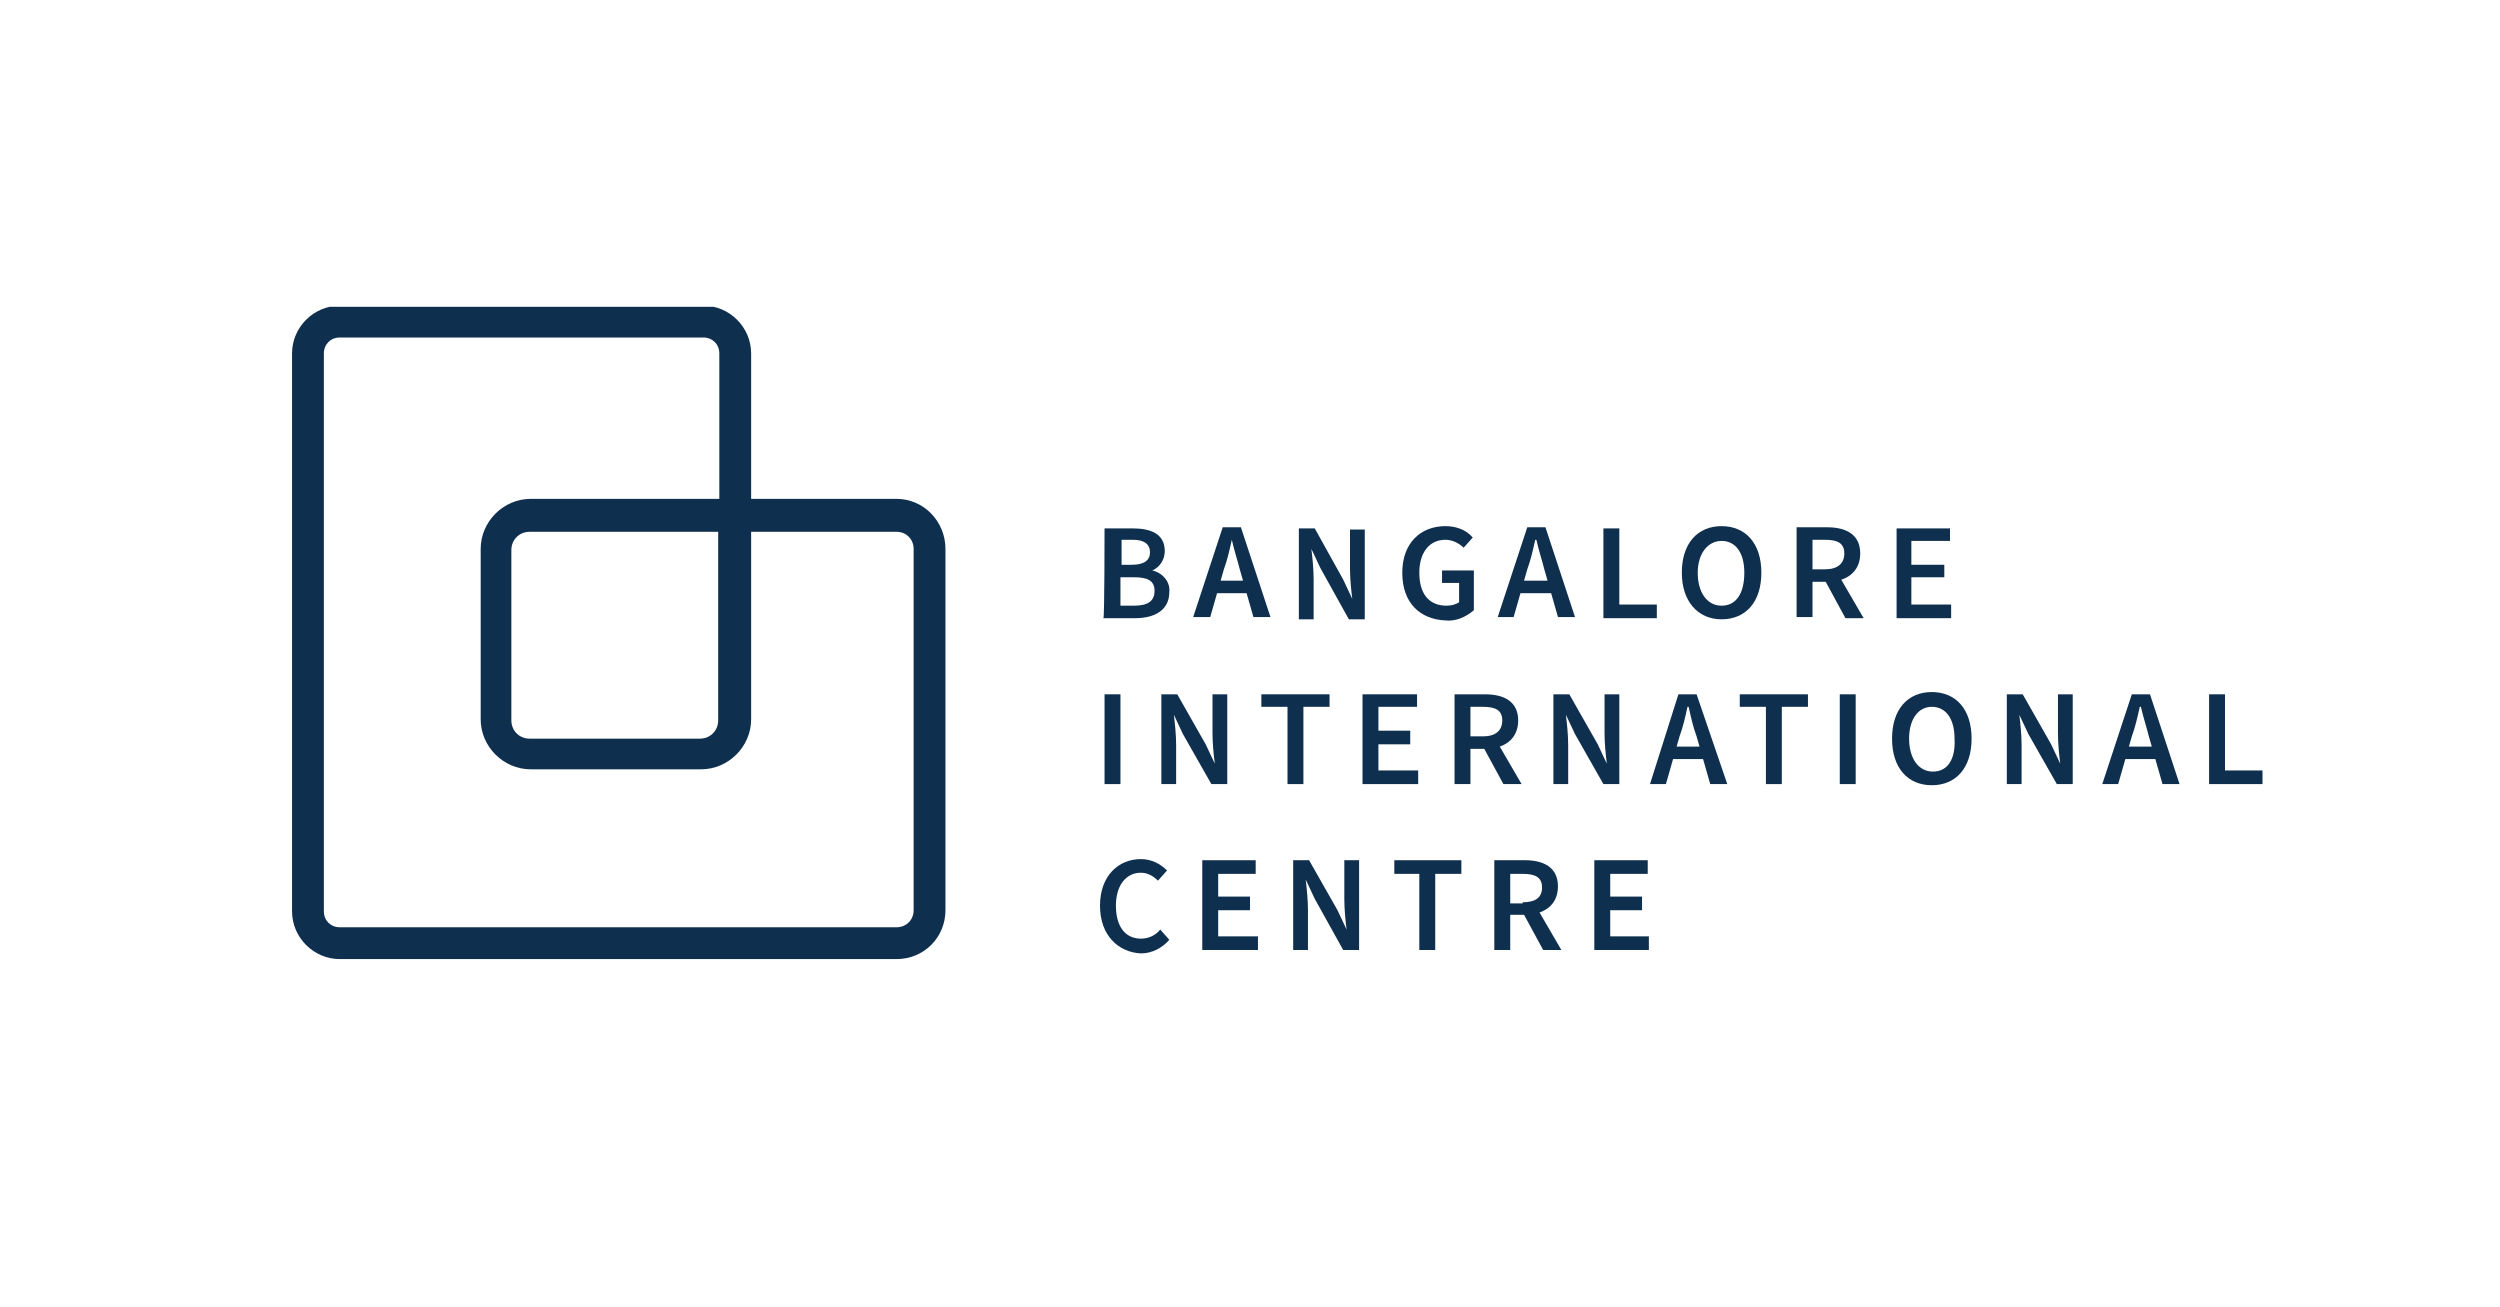 <?xml version="1.0" encoding="utf-8"?>
<!-- Generator: Adobe Illustrator 22.1.0, SVG Export Plug-In . SVG Version: 6.00 Build 0)  -->
<svg version="1.1" id="Layer_1" xmlns="http://www.w3.org/2000/svg" xmlns:xlink="http://www.w3.org/1999/xlink" x="0px" y="0px"
	 viewBox="0 0 220 115" style="enable-background:new 0 0 220 115;" xml:space="preserve">
<style type="text/css">
	.st0{fill:#0F2F4F;}
	.st1{clip-path:url(#SVGID_2_);}
</style>
<title>bicArtboard 14</title>
<path class="st0" d="M99.8,53.3c1.2,0,1.8-0.4,1.8-1.3s-0.6-1.2-1.8-1.2h-1.2v2.5L99.8,53.3z M99.6,49.7c1.1,0,1.6-0.4,1.6-1.1
	s-0.5-1.1-1.5-1.1h-1v2.2H99.6z M97.2,46.5h2.5c1.6,0,2.8,0.5,2.8,2c0,0.7-0.4,1.4-1.1,1.7l0,0c0.9,0.2,1.6,1,1.5,1.9
	c0,1.6-1.3,2.3-3,2.3h-2.8C97.2,54.3,97.2,46.5,97.2,46.5z"/>
<path class="st0" d="M106.5,51.1h3.7v1.1h-3.7V51.1z M107.6,46.4h1.6l2.6,7.9h-1.5l-1.2-4.2c-0.2-0.8-0.5-1.7-0.7-2.6l0,0
	c-0.2,0.9-0.4,1.8-0.7,2.6l-1.2,4.2H105L107.6,46.4L107.6,46.4z"/>
<path class="st0" d="M114.3,46.5h1.4l2.5,4.5l0.8,1.7h0c-0.1-0.8-0.2-1.8-0.2-2.7v-3.4h1.3v7.9h-1.4l-2.5-4.5l-0.8-1.7l0,0
	c0.1,0.8,0.2,1.8,0.2,2.7v3.5h-1.3L114.3,46.5L114.3,46.5z"/>
<path class="st0" d="M123.4,50.4c0-2.6,1.6-4.1,3.8-4.1c0.9,0,1.8,0.3,2.4,1l-0.8,0.9c-0.4-0.4-1-0.7-1.6-0.7
	c-1.4,0-2.3,1.1-2.3,2.9s0.8,2.9,2.4,2.9c0.4,0,0.8-0.1,1.1-0.3v-1.7h-1.5v-1.1h2.8v3.5c-0.7,0.6-1.6,1-2.5,0.9
	C125,54.5,123.4,53.1,123.4,50.4L123.4,50.4z"/>
<path class="st0" d="M133.4,51.1h3.7v1.1h-3.7V51.1z M134.4,46.4h1.6l2.6,7.9h-1.5l-1.2-4.2c-0.2-0.8-0.5-1.7-0.7-2.6h-0.1
	c-0.2,0.9-0.4,1.8-0.7,2.6l-1.2,4.2h-1.4L134.4,46.4L134.4,46.4z"/>
<polygon class="st0" points="141.1,46.5 142.5,46.5 142.5,53.2 145.8,53.2 145.8,54.4 141.1,54.4 141.1,46.5 "/>
<path class="st0" d="M153.5,50.4c0-1.8-0.8-2.8-2-2.8s-2.1,1.1-2.1,2.8s0.8,2.9,2.1,2.9S153.5,52.2,153.5,50.4z M148,50.4
	c0-2.6,1.4-4.1,3.5-4.1s3.5,1.5,3.5,4.1s-1.4,4.1-3.5,4.1S148,52.9,148,50.4L148,50.4z"/>
<path class="st0" d="M160.5,50.9l1-0.8l2.5,4.3h-1.6L160.5,50.9L160.5,50.9z M160.6,50.1c1.1,0,1.7-0.5,1.7-1.4s-0.6-1.2-1.7-1.2
	h-1.1v2.6L160.6,50.1z M158.1,46.4h2.7c1.6,0,2.9,0.6,2.9,2.3s-1.3,2.5-2.9,2.5h-1.3v3.1h-1.4C158.1,54.4,158.1,46.5,158.1,46.4z"/>
<polygon class="st0" points="166.9,46.5 171.6,46.5 171.6,47.6 168.2,47.6 168.2,49.7 171.1,49.7 171.1,50.8 168.2,50.8 168.2,53.2 
	171.7,53.2 171.7,54.4 166.9,54.4 166.9,46.5 "/>
<polygon class="st0" points="97.2,61.1 98.6,61.1 98.6,69 97.2,69 97.2,61.1 "/>
<path class="st0" d="M102.2,61.1h1.4l2.5,4.4l0.8,1.7l0,0c-0.1-0.8-0.2-1.8-0.2-2.7v-3.4h1.3V69h-1.4l-2.5-4.4l-0.8-1.7l0,0
	c0.1,0.8,0.2,1.8,0.2,2.7V69h-1.3V61.1z"/>
<polygon class="st0" points="113.3,62.2 111,62.2 111,61.1 117,61.1 117,62.2 114.7,62.2 114.7,69 113.3,69 113.3,62.2 "/>
<polygon class="st0" points="119.9,61.1 124.7,61.1 124.7,62.2 121.3,62.2 121.3,64.3 124.1,64.3 124.1,65.5 121.3,65.5 121.3,67.8 
	124.8,67.8 124.8,69 119.9,69 119.9,61.1 "/>
<path class="st0" d="M130.4,65.5l1-0.8l2.5,4.3h-1.6L130.4,65.5L130.4,65.5z M130.5,64.8c1.1,0,1.7-0.5,1.7-1.4s-0.6-1.2-1.7-1.2
	h-1.1v2.6H130.5z M128,61.1h2.7c1.6,0,2.9,0.6,2.9,2.3s-1.3,2.5-2.9,2.5h-1.3V69H128V61.1z"/>
<path class="st0" d="M136.7,61.1h1.4l2.5,4.4l0.8,1.7l0,0c-0.1-0.8-0.2-1.8-0.2-2.7v-3.4h1.3V69h-1.4l-2.5-4.4l-0.8-1.7l0,0
	c0.1,0.8,0.2,1.8,0.2,2.7V69h-1.3V61.1z"/>
<path class="st0" d="M146.7,65.7h3.7v1.1h-3.7V65.7z M147.7,61.1h1.6L152,69h-1.5l-1.2-4.2c-0.3-0.8-0.5-1.7-0.7-2.6h-0.1
	c-0.2,0.9-0.4,1.8-0.7,2.6l-1.2,4.2h-1.4L147.7,61.1L147.7,61.1z"/>
<polygon class="st0" points="155.4,62.2 153.1,62.2 153.1,61.1 159.1,61.1 159.1,62.2 156.8,62.2 156.8,69 155.4,69 155.4,62.2 "/>
<polygon class="st0" points="161.9,61.1 163.3,61.1 163.3,69 161.9,69 161.9,61.1 "/>
<path class="st0" d="M172,65c0-1.8-0.8-2.8-2-2.8s-2,1.1-2,2.8s0.8,2.9,2.1,2.9S172.1,66.8,172,65L172,65z M166.5,65
	c0-2.6,1.4-4.1,3.5-4.1s3.5,1.5,3.5,4.1c0,2.6-1.4,4.1-3.5,4.1S166.5,67.6,166.5,65z"/>
<path class="st0" d="M176.6,61.1h1.4l2.5,4.4l0.8,1.7l0,0c-0.1-0.8-0.2-1.8-0.2-2.7v-3.4h1.3V69h-1.4l-2.5-4.4l-0.8-1.7l0,0
	c0.1,0.8,0.2,1.8,0.2,2.7V69h-1.3V61.1z"/>
<path class="st0" d="M186.6,65.7h3.7v1.1h-3.7V65.7z M187.6,61.1h1.6l2.6,7.9h-1.5l-1.2-4.2c-0.2-0.8-0.5-1.7-0.7-2.6h-0.1
	c-0.2,0.9-0.4,1.8-0.7,2.6l-1.2,4.2h-1.4L187.6,61.1L187.6,61.1z"/>
<polygon class="st0" points="194.4,61.1 195.8,61.1 195.8,67.8 199.1,67.8 199.1,69 194.4,69 194.4,61.1 "/>
<path class="st0" d="M96.8,79.7c0-2.6,1.6-4.1,3.6-4.1c0.9,0,1.7,0.4,2.3,1l-0.8,0.9c-0.4-0.4-0.9-0.7-1.5-0.7
	c-1.3,0-2.2,1.1-2.2,2.9s0.8,2.9,2.2,2.9c0.7,0,1.3-0.3,1.7-0.8l0.8,0.9c-0.6,0.7-1.5,1.2-2.5,1.2C98.4,83.8,96.8,82.3,96.8,79.7z"
	/>
<polygon class="st0" points="105.8,75.7 110.5,75.7 110.5,76.9 107.2,76.9 107.2,78.9 110,78.9 110,80.1 107.2,80.1 107.2,82.4 
	110.7,82.4 110.7,83.6 105.8,83.6 105.8,75.7 "/>
<path class="st0" d="M113.8,75.7h1.4l2.5,4.4l0.8,1.7l0,0c-0.1-0.8-0.2-1.8-0.2-2.7v-3.4h1.3v7.9h-1.4l-2.5-4.5l-0.8-1.7l0,0
	c0.1,0.8,0.2,1.8,0.2,2.7v3.5h-1.3C113.8,83.6,113.8,75.7,113.8,75.7z"/>
<polygon class="st0" points="124.9,76.9 122.7,76.9 122.7,75.7 128.6,75.7 128.6,76.9 126.3,76.9 126.3,83.6 124.9,83.6 124.9,76.9 
	"/>
<path class="st0" d="M133.9,80.1l1-0.8l2.5,4.3h-1.6L133.9,80.1L133.9,80.1z M134,79.4c1.1,0,1.7-0.4,1.7-1.3s-0.6-1.2-1.7-1.2h-1.1
	v2.6H134z M131.5,75.7h2.7c1.6,0,2.9,0.6,2.9,2.3s-1.3,2.5-2.9,2.5h-1.3v3.1h-1.4C131.5,83.6,131.5,75.7,131.5,75.7z"/>
<g>
	<defs>
		<rect id="SVGID_1_" x="25.6" y="27" width="173.5" height="57.5"/>
	</defs>
	<clipPath id="SVGID_2_">
		<use xlink:href="#SVGID_1_"  style="overflow:visible;"/>
	</clipPath>
	<g class="st1">
		<polygon class="st0" points="140.3,75.7 145,75.7 145,76.9 141.7,76.9 141.7,78.9 144.5,78.9 144.5,80.1 141.7,80.1 141.7,82.4 
			145.1,82.4 145.1,83.6 140.3,83.6 140.3,75.7 		"/>
		<path class="st0" d="M63.2,46.8v16.6c0,0.9-0.7,1.6-1.6,1.6h0h-15c-0.9,0-1.6-0.7-1.6-1.6v0v-15c0-0.9,0.7-1.6,1.6-1.6h0
			L63.2,46.8z M80.4,80.1c0,0.9-0.7,1.5-1.5,1.5l0,0h-49c-0.8,0-1.4-0.6-1.4-1.4V31.1c0-0.8,0.6-1.4,1.4-1.4h32
			c0.8,0,1.4,0.6,1.4,1.4v12.8H46.7c-2.4,0-4.4,2-4.4,4.4v15c0,2.4,2,4.4,4.4,4.4l0,0h15c2.4,0,4.4-2,4.4-4.4V46.8h12.8
			c0.9,0,1.5,0.7,1.5,1.5l0,0V80.1z M78.9,43.9H66.1V31.1c0-2.3-1.9-4.2-4.2-4.2l0,0h-32c-2.3,0-4.2,1.9-4.2,4.2v49.1
			c0,2.3,1.9,4.2,4.2,4.2h49c2.4,0,4.3-1.9,4.3-4.3V48.3C83.2,45.9,81.3,43.9,78.9,43.9L78.9,43.9z"/>
	</g>
</g>
</svg>

